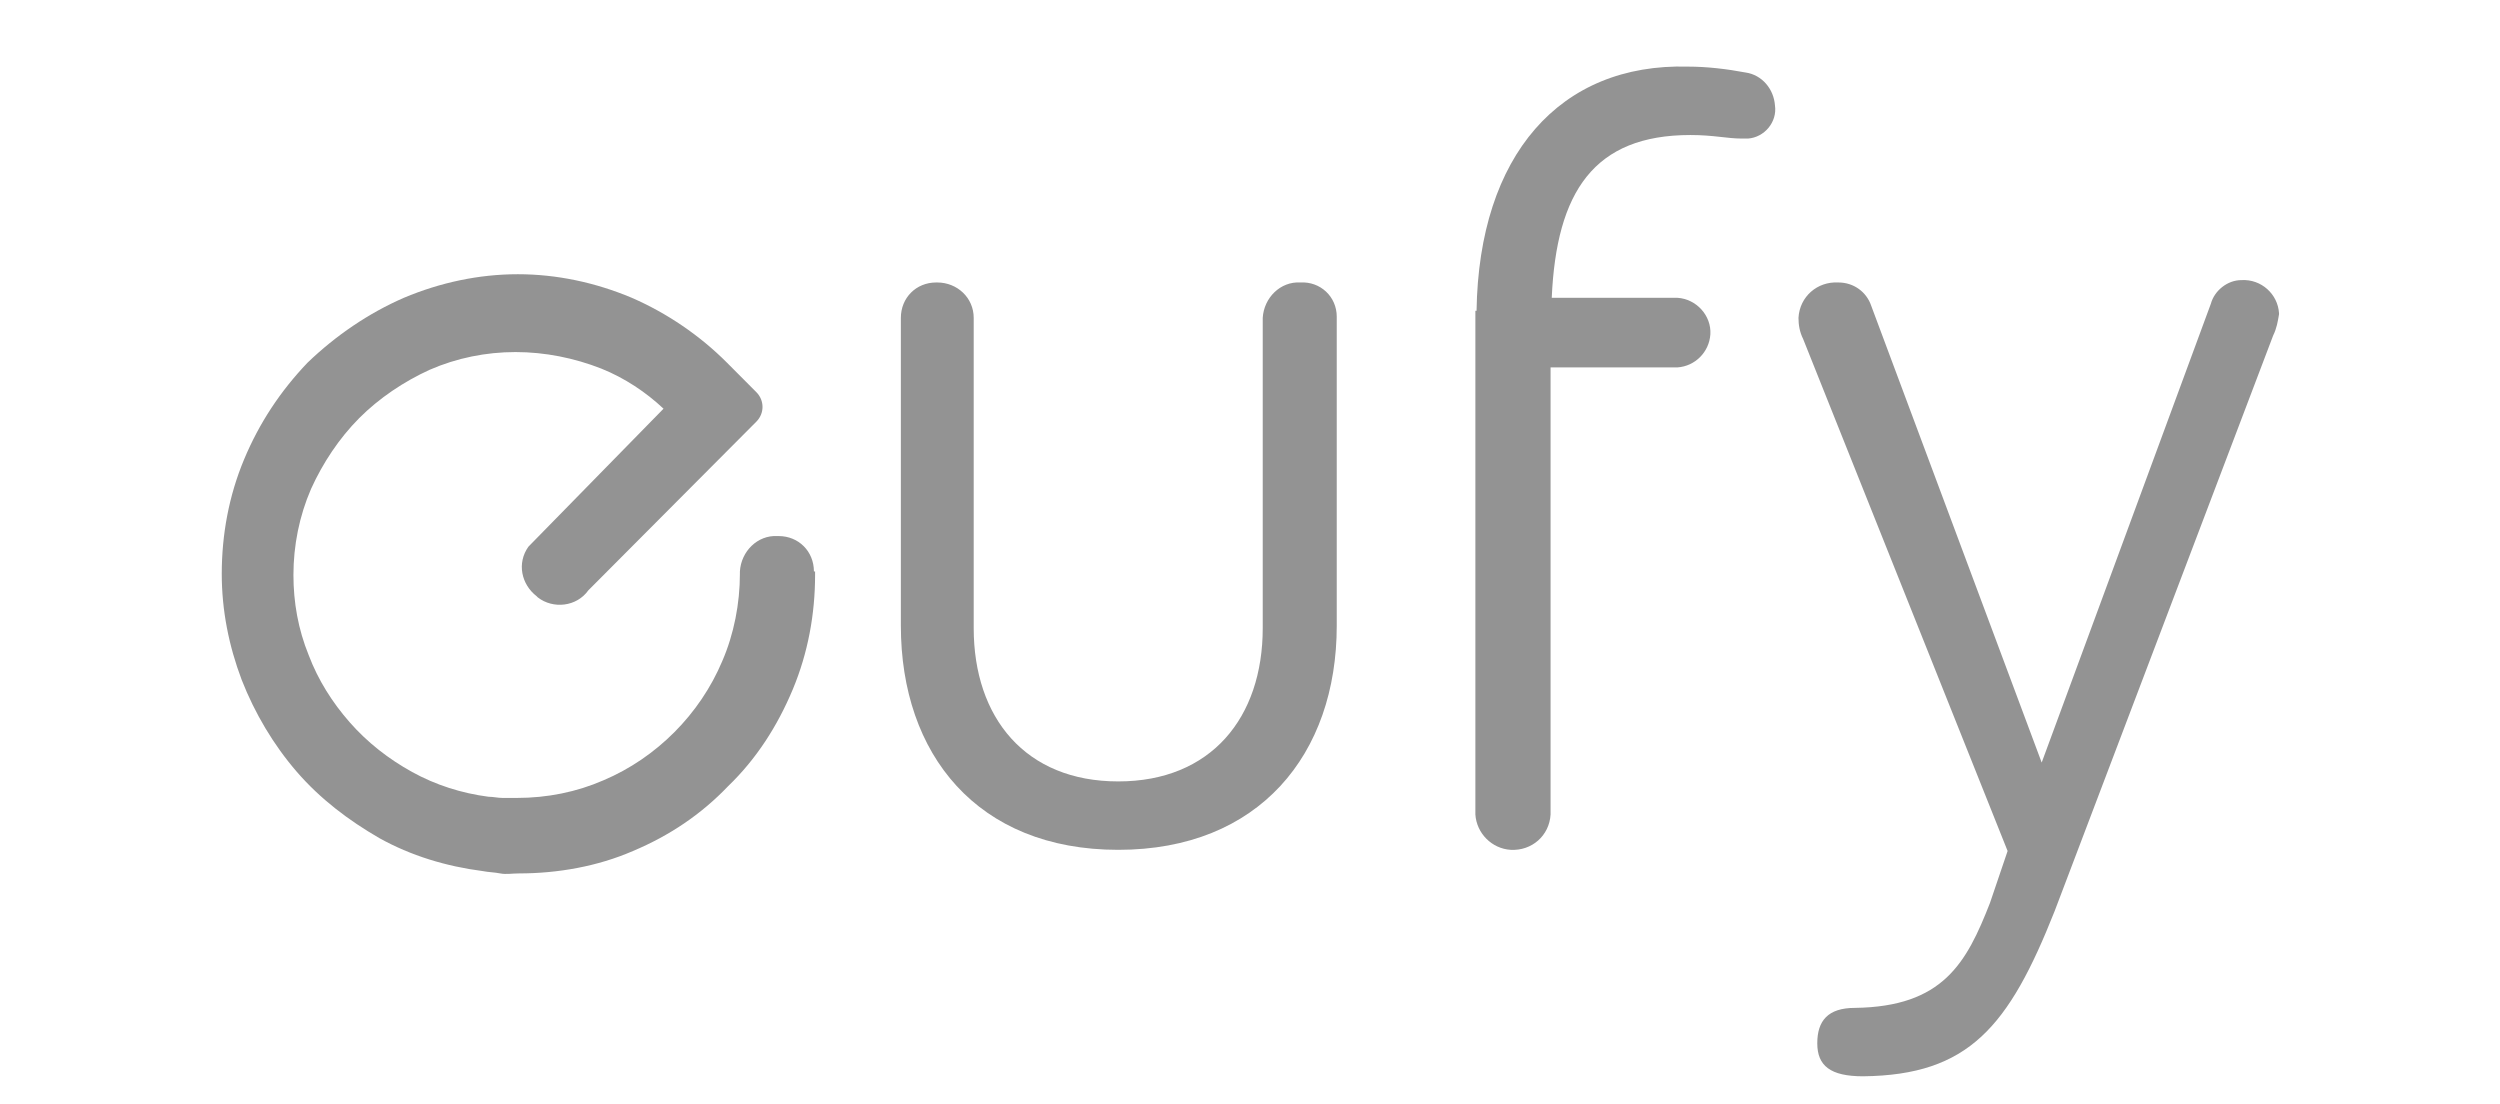 <svg width="206" height="91" viewBox="0 0 206 91" fill="none" xmlns="http://www.w3.org/2000/svg">
<path d="M67.067 47.088C67.067 45.436 65.808 44.172 64.162 44.172H64.066C62.42 44.075 61.064 45.436 60.968 47.088V47.283C60.968 49.713 60.483 52.24 59.515 54.475C57.676 58.849 54.094 62.445 49.737 64.292C47.511 65.264 45.09 65.75 42.573 65.75H41.411C41.024 65.75 40.637 65.652 40.25 65.652C38.023 65.361 35.893 64.68 33.957 63.611C32.021 62.542 30.278 61.181 28.826 59.529C27.374 57.877 26.212 56.03 25.438 53.989C24.566 51.851 24.179 49.615 24.179 47.38C24.179 44.95 24.663 42.52 25.631 40.285C26.599 38.147 27.955 36.105 29.6 34.453C31.246 32.801 33.279 31.44 35.409 30.468C37.636 29.496 40.056 29.01 42.476 29.01C44.897 29.01 47.317 29.496 49.544 30.371C51.48 31.148 53.223 32.315 54.675 33.676L43.541 45.047C42.573 46.408 42.961 48.157 44.219 49.129L44.316 49.227C45.574 50.199 47.511 50.004 48.479 48.644L62.323 34.745C63.001 34.064 63.001 32.995 62.323 32.315L59.903 29.885C57.676 27.65 54.965 25.803 52.061 24.539C49.06 23.276 45.865 22.596 42.67 22.596C39.475 22.596 36.281 23.276 33.279 24.539C30.375 25.803 27.664 27.65 25.341 29.885C23.114 32.218 21.371 34.842 20.113 37.855C18.854 40.868 18.273 44.075 18.273 47.283C18.273 50.296 18.854 53.212 19.919 56.03C20.984 58.752 22.533 61.376 24.469 63.611C26.406 65.847 28.729 67.596 31.246 69.054C33.86 70.512 36.764 71.387 39.766 71.776C40.25 71.873 40.734 71.873 41.218 71.97C41.702 72.067 42.186 71.97 42.767 71.97C45.962 71.97 49.253 71.387 52.158 70.123C55.159 68.86 57.773 67.11 59.999 64.778C62.323 62.542 64.066 59.821 65.324 56.808C66.583 53.795 67.163 50.587 67.163 47.38V47.088H67.067Z" fill="#939393"/>
<path d="M165.427 70.123L148.582 27.941C148.292 27.358 148.195 26.775 148.195 26.191C148.292 24.442 149.744 23.178 151.486 23.276C152.745 23.276 153.81 24.053 154.197 25.22L168.235 62.834L182.176 25.025C182.466 23.956 183.531 23.081 184.693 23.081C186.339 22.984 187.694 24.247 187.791 25.803V25.9C187.694 26.483 187.597 27.066 187.307 27.649L169.3 75.08C165.524 84.605 162.233 88.59 153.519 88.687C150.809 88.687 149.744 87.812 149.744 85.966C149.744 84.119 150.615 83.05 152.842 83.05C160.103 82.953 162.039 79.357 163.975 74.4L165.427 70.123Z" fill="#939393"/>
<path d="M121.668 25.608C121.862 12.779 128.542 5.197 139.094 5.489C140.643 5.489 142.289 5.683 143.838 5.975C145.193 6.169 146.162 7.336 146.258 8.696C146.452 10.057 145.387 11.321 144.032 11.418H143.548C142.289 11.418 141.224 11.126 139.288 11.126C131.349 11.126 128.251 15.792 127.864 24.539H138.223C139.772 24.636 141.03 25.997 140.934 27.552C140.837 29.01 139.675 30.176 138.223 30.274H127.767V67.11C127.67 68.86 126.218 70.123 124.476 70.026C122.927 69.929 121.668 68.665 121.571 67.11V25.608H121.668Z" fill="#939393"/>
<path d="M104.049 26.192C104.146 24.539 105.501 23.179 107.147 23.276C108.793 23.179 110.148 24.442 110.148 26.094V51.559C110.148 62.153 103.759 70.026 92.141 70.026C80.524 70.026 74.231 62.153 74.231 51.559V26.192C74.231 24.539 75.49 23.276 77.135 23.276H77.232C78.878 23.276 80.233 24.539 80.233 26.192V51.754C80.233 59.14 84.493 64.389 92.141 64.389C99.789 64.389 104.049 59.14 104.049 51.754V26.192Z" fill="#939393"/>
</svg>
